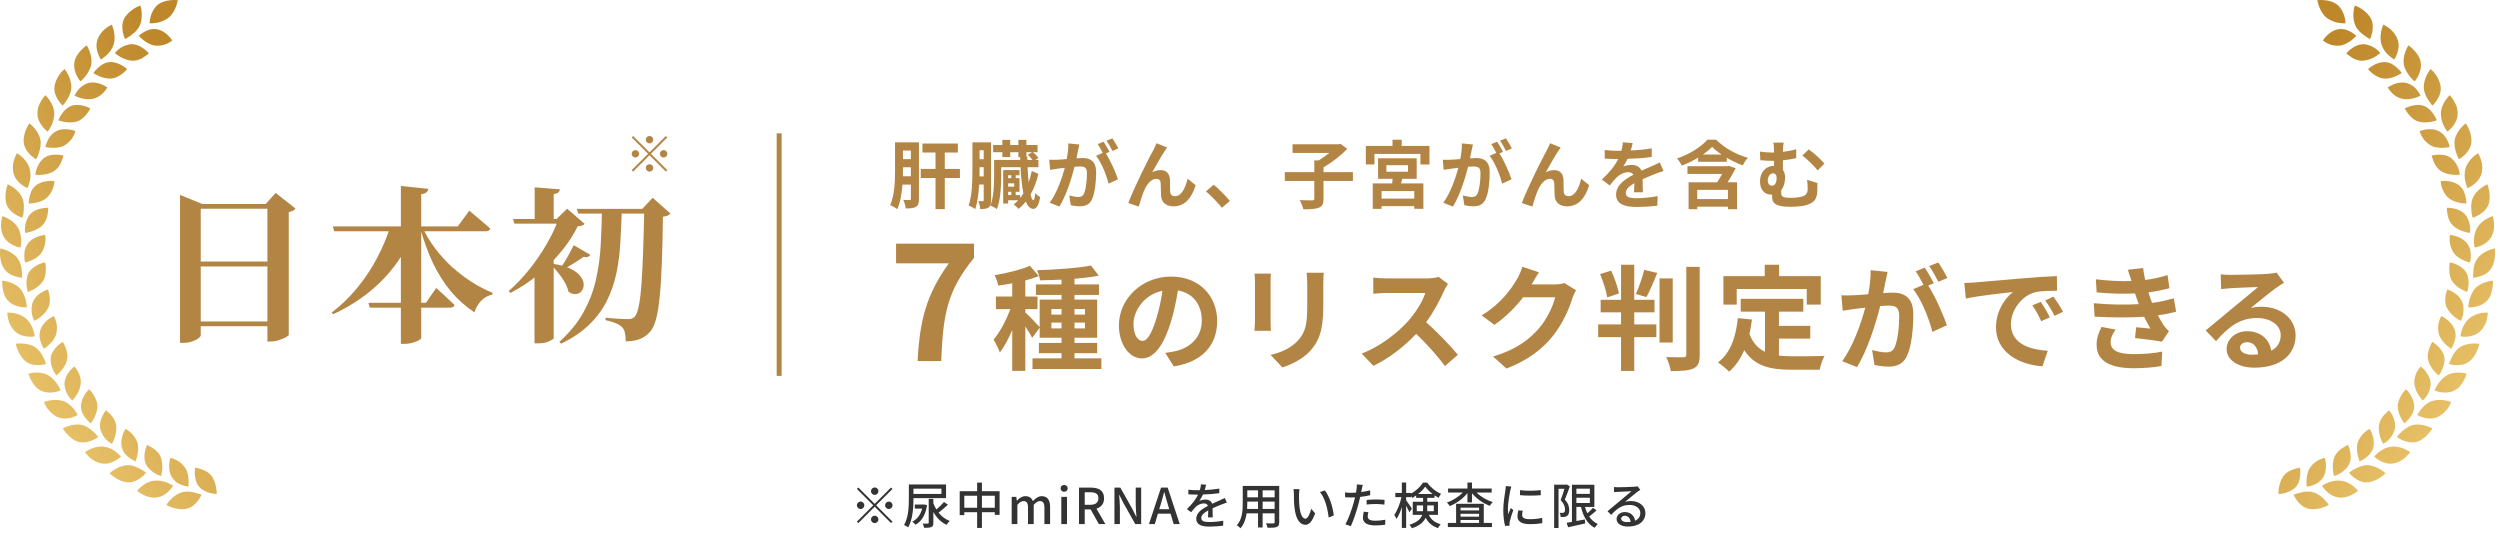 <svg width="505" height="109" viewBox="0 0 505 109" fill="none" xmlns="http://www.w3.org/2000/svg">
<path d="M182.389 35.609H183.994V33.794H182.404V34.199C182.404 34.649 182.404 35.114 182.389 35.609ZM183.994 30.404H182.404V32.144H183.994V30.404ZM185.629 28.754V40.154C185.629 40.979 185.509 41.459 185.044 41.774C184.564 42.059 183.919 42.104 182.959 42.104C182.899 41.639 182.704 40.844 182.464 40.379C183.019 40.409 183.559 40.409 183.754 40.409C183.934 40.409 183.994 40.334 183.994 40.139V37.289H182.299C182.164 39.044 181.864 40.889 181.249 42.254C180.934 41.999 180.199 41.579 179.809 41.444C180.739 39.404 180.799 36.389 180.799 34.199V28.754H185.629ZM193.909 34.124V35.954H190.849V42.239H188.974V35.954H185.989V34.124H188.974V30.809H186.334V28.994H193.489V30.809H190.849V34.124H193.909ZM197.854 35.639H198.709V33.779H197.869V34.199C197.869 34.649 197.869 35.129 197.854 35.639ZM198.709 30.359H197.869V32.159H198.709V30.359ZM200.194 28.754V40.439C200.194 41.144 200.089 41.624 199.699 41.909C199.294 42.179 198.799 42.224 198.004 42.224C197.974 41.789 197.809 41.039 197.614 40.619C198.004 40.634 198.379 40.634 198.514 40.634C198.649 40.634 198.709 40.589 198.709 40.409V37.274H197.794C197.689 39.029 197.464 40.859 196.999 42.239C196.714 42.014 196.054 41.654 195.679 41.534C196.384 39.449 196.429 36.404 196.429 34.199V28.754H200.194ZM203.644 38.744V39.404H204.274V38.744H203.644ZM204.274 35.399H203.644V35.984H204.274V35.399ZM204.874 37.034H203.644V37.709H204.874V37.034ZM207.514 31.634L207.529 32.309H208.564C208.309 31.964 207.934 31.574 207.619 31.274L208.474 30.749H207.334V31.634H207.514ZM208.414 34.544L209.749 35.114C209.404 36.674 208.849 38.099 208.174 39.284C208.339 40.019 208.534 40.439 208.744 40.439C208.924 40.439 209.044 39.914 209.104 38.969C209.344 39.284 209.854 39.674 210.109 39.824C209.794 41.714 209.239 42.194 208.729 42.194C208.084 42.179 207.589 41.654 207.199 40.724C206.764 41.294 206.269 41.789 205.759 42.194C205.534 41.939 205.084 41.519 204.769 41.294C205.084 41.054 205.384 40.769 205.684 40.454H203.644V41.114H202.639V34.349H205.939V35.399H205.174V35.984H205.939V38.744H205.174V39.404H206.059V40.004C206.299 39.719 206.509 39.404 206.719 39.059C206.434 37.649 206.254 35.834 206.149 33.779H202.249V35.489C202.249 37.409 202.129 40.304 201.379 42.239C201.094 42.014 200.434 41.669 200.059 41.549C200.749 39.749 200.809 37.214 200.809 35.489V32.309H206.089L206.074 31.724H205.714V30.749H204.064V31.724H202.474V30.749H200.614V29.294H202.474V28.259H204.064V29.294H205.714V28.259H207.334V29.294H209.584V30.749H208.654C209.089 31.094 209.524 31.544 209.749 31.904L209.119 32.309H209.764V33.779H207.574C207.619 34.889 207.694 35.909 207.784 36.824C208.039 36.119 208.249 35.354 208.414 34.544ZM218.029 29.189C217.939 29.579 217.834 30.059 217.759 30.434C217.669 30.884 217.549 31.439 217.444 31.979C217.954 31.949 218.389 31.919 218.704 31.919C220.294 31.919 221.419 32.624 221.419 34.784C221.419 36.554 221.209 38.984 220.564 40.289C220.069 41.339 219.244 41.669 218.104 41.669C217.534 41.669 216.814 41.564 216.304 41.459L215.989 39.479C216.559 39.644 217.429 39.794 217.819 39.794C218.329 39.794 218.704 39.644 218.944 39.149C219.349 38.294 219.559 36.479 219.559 34.994C219.559 33.794 219.034 33.629 218.104 33.629C217.864 33.629 217.489 33.659 217.054 33.689C216.484 35.969 215.374 39.524 213.994 41.729L212.044 40.949C213.499 38.984 214.534 35.954 215.089 33.899C214.549 33.959 214.069 34.019 213.799 34.049C213.364 34.124 212.584 34.229 212.119 34.304L211.939 32.264C212.494 32.309 212.989 32.279 213.544 32.264C214.009 32.249 214.714 32.204 215.479 32.129C215.689 31.004 215.824 29.909 215.794 28.964L218.029 29.189ZM224.704 27.944C225.094 28.514 225.649 29.459 225.904 29.984L224.719 30.494C224.404 29.879 223.924 28.994 223.504 28.424L224.704 27.944ZM222.919 28.619C223.294 29.174 223.834 30.119 224.119 30.674L223.384 30.989C224.284 32.384 225.409 34.889 225.829 36.224L223.924 37.094C223.534 35.429 222.469 32.789 221.404 31.469L222.754 30.884C222.454 30.314 222.079 29.594 221.734 29.114L222.919 28.619ZM235.759 29.789C235.609 29.999 235.444 30.254 235.279 30.494C234.544 31.574 233.494 33.494 232.744 34.814C233.299 34.499 233.899 34.364 234.469 34.364C235.594 34.364 236.269 35.069 236.329 36.314C236.359 36.989 236.314 38.189 236.389 38.819C236.449 39.404 236.869 39.629 237.364 39.629C238.669 39.629 239.464 37.949 239.899 36.089L241.519 37.409C240.739 39.974 239.344 41.684 237.049 41.684C235.384 41.684 234.604 40.694 234.544 39.599C234.484 38.804 234.499 37.574 234.454 36.959C234.409 36.434 234.109 36.119 233.569 36.119C232.549 36.119 231.709 37.169 231.169 38.384C230.779 39.254 230.254 40.934 230.029 41.729L227.914 41.009C229.024 38.009 232.099 31.889 232.894 30.464C233.089 30.059 233.374 29.564 233.629 28.934L235.759 29.789ZM246.829 41.969C245.914 40.844 244.639 39.554 243.604 38.654L245.164 37.304C246.229 38.174 247.684 39.659 248.434 40.589L246.829 41.969ZM273.289 34.769V36.554H267.349V40.154C267.349 41.189 267.124 41.669 266.404 41.954C265.699 42.239 264.649 42.284 263.284 42.269C263.164 41.744 262.819 40.919 262.534 40.424C263.569 40.469 264.724 40.469 265.069 40.469C265.384 40.469 265.489 40.394 265.489 40.124V36.554H259.534V34.769H265.489V32.399H266.374C267.109 31.964 267.874 31.424 268.519 30.899H261.094V29.144H270.379L270.784 29.054L272.149 30.074C270.874 31.394 269.044 32.834 267.349 33.809V34.769H273.289ZM285.679 40.124V38.594H279.079V40.124H285.679ZM280.054 33.374V34.694H284.419V33.374H280.054ZM283.264 36.119L283.009 37.049H287.524V42.179H285.679V41.639H279.079V42.194H277.294V37.049H281.224C281.254 36.749 281.284 36.419 281.299 36.119H278.374V31.964H286.174V36.119H283.264ZM283.144 29.474H288.754V33.224H286.924V31.094H277.639V33.224H275.899V29.474H281.284V28.229H283.144V29.474ZM297.529 29.189C297.439 29.579 297.334 30.059 297.259 30.434C297.169 30.884 297.049 31.439 296.944 31.979C297.454 31.949 297.889 31.919 298.204 31.919C299.794 31.919 300.919 32.624 300.919 34.784C300.919 36.554 300.709 38.984 300.064 40.289C299.569 41.339 298.744 41.669 297.604 41.669C297.034 41.669 296.314 41.564 295.804 41.459L295.489 39.479C296.059 39.644 296.929 39.794 297.319 39.794C297.829 39.794 298.204 39.644 298.444 39.149C298.849 38.294 299.059 36.479 299.059 34.994C299.059 33.794 298.534 33.629 297.604 33.629C297.364 33.629 296.989 33.659 296.554 33.689C295.984 35.969 294.874 39.524 293.494 41.729L291.544 40.949C292.999 38.984 294.034 35.954 294.589 33.899C294.049 33.959 293.569 34.019 293.299 34.049C292.864 34.124 292.084 34.229 291.619 34.304L291.439 32.264C291.994 32.309 292.489 32.279 293.044 32.264C293.509 32.249 294.214 32.204 294.979 32.129C295.189 31.004 295.324 29.909 295.294 28.964L297.529 29.189ZM304.204 27.944C304.594 28.514 305.149 29.459 305.404 29.984L304.219 30.494C303.904 29.879 303.424 28.994 303.004 28.424L304.204 27.944ZM302.419 28.619C302.794 29.174 303.334 30.119 303.619 30.674L302.884 30.989C303.784 32.384 304.909 34.889 305.329 36.224L303.424 37.094C303.034 35.429 301.969 32.789 300.904 31.469L302.254 30.884C301.954 30.314 301.579 29.594 301.234 29.114L302.419 28.619ZM315.259 29.789C315.109 29.999 314.944 30.254 314.779 30.494C314.044 31.574 312.994 33.494 312.244 34.814C312.799 34.499 313.399 34.364 313.969 34.364C315.094 34.364 315.769 35.069 315.829 36.314C315.859 36.989 315.814 38.189 315.889 38.819C315.949 39.404 316.369 39.629 316.864 39.629C318.169 39.629 318.964 37.949 319.399 36.089L321.019 37.409C320.239 39.974 318.844 41.684 316.549 41.684C314.884 41.684 314.104 40.694 314.044 39.599C313.984 38.804 313.999 37.574 313.954 36.959C313.909 36.434 313.609 36.119 313.069 36.119C312.049 36.119 311.209 37.169 310.669 38.384C310.279 39.254 309.754 40.934 309.529 41.729L307.414 41.009C308.524 38.009 311.599 31.889 312.394 30.464C312.589 30.059 312.874 29.564 313.129 28.934L315.259 29.789ZM329.794 28.904C329.719 29.279 329.614 29.774 329.419 30.404C330.844 30.329 332.344 30.194 333.664 29.969L333.649 31.709C332.224 31.919 330.379 32.039 328.759 32.084C328.504 32.639 328.204 33.179 327.904 33.614C328.294 33.434 329.104 33.314 329.599 33.314C330.514 33.314 331.264 33.704 331.594 34.469C332.374 34.109 333.004 33.854 333.619 33.584C334.204 33.329 334.729 33.089 335.284 32.804L336.034 34.544C335.554 34.679 334.759 34.979 334.249 35.174C333.574 35.444 332.719 35.774 331.804 36.194C331.819 37.034 331.849 38.144 331.864 38.834H330.064C330.109 38.384 330.124 37.664 330.139 37.004C329.014 37.649 328.414 38.234 328.414 38.984C328.414 39.809 329.119 40.034 330.589 40.034C331.864 40.034 333.529 39.869 334.849 39.614L334.789 41.549C333.799 41.684 331.954 41.804 330.544 41.804C328.189 41.804 326.449 41.234 326.449 39.299C326.449 37.379 328.249 36.179 329.959 35.294C329.734 34.919 329.329 34.784 328.909 34.784C328.069 34.784 327.139 35.264 326.569 35.819C326.119 36.269 325.684 36.809 325.174 37.469L323.569 36.269C325.144 34.814 326.209 33.479 326.884 32.129C326.809 32.129 326.749 32.129 326.689 32.129C326.074 32.129 324.979 32.099 324.154 32.039V30.284C324.919 30.404 326.029 30.464 326.794 30.464C327.019 30.464 327.274 30.464 327.514 30.464C327.679 29.864 327.784 29.279 327.814 28.739L329.794 28.904ZM349.039 40.214V38.354H342.844V40.214H349.039ZM349.219 33.494L350.614 33.989C350.119 34.934 349.549 35.924 348.979 36.824H350.884V42.254H349.039V41.744H342.844V42.254H341.089V36.824H346.864C347.209 36.299 347.554 35.684 347.884 35.129H340.864V33.569H348.904L349.219 33.494ZM343.999 31.214H347.764C347.014 30.719 346.354 30.194 345.844 29.669C345.364 30.179 344.719 30.704 343.999 31.214ZM344.899 28.214H346.654C348.334 29.924 350.749 31.214 353.074 31.874C352.684 32.294 352.294 32.894 352.024 33.404C351.004 33.029 349.864 32.489 348.814 31.874V32.684H343.024V31.844C342.004 32.459 340.864 33.029 339.739 33.449C339.529 33.044 339.109 32.384 338.764 32.009C341.239 31.199 343.684 29.624 344.899 28.214ZM360.304 28.799C360.214 29.234 360.154 29.789 360.154 30.674C361.024 30.569 361.939 30.404 362.839 30.149V31.949C361.954 32.159 361.009 32.294 360.154 32.369V34.334C360.439 34.724 360.589 35.249 360.589 35.849C360.589 36.794 360.349 37.724 359.809 38.384C359.809 38.594 359.809 38.804 359.809 38.984C359.809 39.629 359.974 39.959 361.744 39.959C362.494 39.959 363.469 39.869 364.039 39.689C364.819 39.464 365.149 38.954 365.149 38.189C365.149 37.589 365.134 37.034 365.029 36.329L367.114 36.959C367.114 37.739 367.129 38.099 367.084 38.714C367.009 40.079 366.604 40.919 364.864 41.444C364.189 41.669 362.629 41.774 361.609 41.774C358.114 41.774 357.964 40.664 357.964 39.614C357.964 39.509 357.964 39.404 357.964 39.299C357.889 39.314 357.814 39.314 357.724 39.314C356.629 39.314 355.519 38.534 355.519 36.614C355.519 34.844 356.659 33.509 358.294 33.509H358.354C358.354 33.179 358.354 32.834 358.354 32.489C358.249 32.489 358.144 32.489 358.039 32.489C357.394 32.489 356.584 32.459 355.594 32.369L355.489 30.614C356.314 30.734 357.199 30.809 357.904 30.809C358.054 30.809 358.204 30.809 358.354 30.809C358.354 30.764 358.354 30.719 358.354 30.689C358.354 29.744 358.324 29.234 358.204 28.799H360.304ZM365.344 30.179C366.274 30.764 367.849 32.234 368.524 33.044L367.174 34.424C366.364 33.434 364.939 32.054 364.084 31.424L365.344 30.179ZM357.919 37.514C358.609 37.514 358.879 36.779 358.879 35.939C358.879 35.354 358.594 35.009 358.174 35.009C357.574 35.009 357.094 35.594 357.094 36.479C357.094 37.139 357.484 37.514 357.919 37.514ZM185.356 72.934C185.772 64.71 187.148 59.462 191.66 53.19H181.004V49.222H196.748V52.102C191.244 58.822 190.508 63.654 190.124 72.934H185.356ZM212.381 66.333H214.428V65.16H212.381V66.333ZM212.381 62.423V63.55H214.428V62.423H212.381ZM219.166 62.423H217.05V63.55H219.166V62.423ZM219.166 66.333V65.16H217.05V66.333H219.166ZM217.05 72.382H222.478V74.544H208.563V72.382H214.428V71.347H209.851V69.277H214.428V68.219H210.012V66.195L208.494 68.265C208.218 67.667 207.666 66.77 207.114 65.942V74.912H204.469V66.655C203.733 68.426 202.859 70.059 201.962 71.209C201.709 70.427 201.134 69.3 200.697 68.61C201.985 67.115 203.25 64.677 204.101 62.446H201.18V59.893H204.469V57.225C203.503 57.409 202.56 57.57 201.663 57.685C201.525 57.064 201.203 56.144 200.904 55.592C203.434 55.155 206.263 54.488 208.034 53.683L209.851 55.776C209.023 56.098 208.103 56.397 207.114 56.65V59.893H209.575V62.446H207.114V63.113C207.712 63.619 209.506 65.482 210.012 66.08V60.514H214.428V59.571H209.253V57.455H214.428V56.489C212.933 56.558 211.461 56.604 210.081 56.627C210.035 56.029 209.736 55.132 209.483 54.58C213.255 54.465 217.694 54.166 220.385 53.637L221.949 55.684C220.523 55.96 218.821 56.167 217.05 56.305V57.455H221.995V59.571H217.05V60.514H221.627V68.219H217.05V69.277H221.627V71.347H217.05V72.382ZM245.869 64.838C245.869 69.691 242.902 73.118 237.106 74.015L235.381 71.278C236.255 71.186 236.899 71.048 237.52 70.91C240.464 70.22 242.764 68.104 242.764 64.746C242.764 61.572 241.039 59.203 237.934 58.674C237.612 60.629 237.221 62.745 236.554 64.907C235.174 69.553 233.196 72.405 230.689 72.405C228.136 72.405 226.02 69.599 226.02 65.712C226.02 60.399 230.62 55.868 236.577 55.868C242.281 55.868 245.869 59.824 245.869 64.838ZM228.964 65.413C228.964 67.736 229.884 68.863 230.781 68.863C231.747 68.863 232.644 67.414 233.587 64.309C234.116 62.607 234.553 60.652 234.806 58.743C231.011 59.525 228.964 62.883 228.964 65.413ZM267.397 55.086C267.351 55.73 267.305 56.466 267.305 57.386V61.94C267.305 66.885 266.339 69.024 264.637 70.91C263.119 72.566 260.727 73.693 259.048 74.222L256.656 71.692C258.933 71.163 260.796 70.289 262.176 68.794C263.763 67.069 264.062 65.344 264.062 61.756V57.386C264.062 56.466 264.016 55.73 263.924 55.086H267.397ZM256.725 55.27C256.679 55.799 256.656 56.305 256.656 57.041V64.815C256.656 65.39 256.679 66.287 256.725 66.816H253.39C253.413 66.379 253.505 65.482 253.505 64.792V57.041C253.505 56.604 253.482 55.799 253.413 55.27H256.725ZM292.49 57.34C292.306 57.593 291.892 58.306 291.685 58.766C290.903 60.56 289.615 63.021 288.074 65.091C290.351 67.069 293.134 70.013 294.491 71.669L291.869 73.946C290.374 71.876 288.235 69.53 286.073 67.437C283.635 70.013 280.576 72.405 277.425 73.9L275.056 71.416C278.759 70.036 282.324 67.23 284.486 64.815C286.004 63.09 287.407 60.813 287.913 59.18H280.116C279.15 59.18 277.885 59.318 277.402 59.341V56.075C278.023 56.167 279.426 56.236 280.116 56.236H288.235C289.224 56.236 290.144 56.098 290.604 55.937L292.49 57.34ZM310.867 54.994C310.338 55.799 309.74 56.834 309.464 57.34C309.441 57.386 309.418 57.409 309.395 57.455H314.018C314.731 57.455 315.49 57.34 316.019 57.179L318.365 58.628C318.112 59.065 317.79 59.709 317.606 60.284C316.985 62.331 315.674 65.39 313.604 67.966C311.419 70.634 308.636 72.75 304.312 74.452L301.598 72.014C306.313 70.611 308.866 68.61 310.867 66.333C312.431 64.539 313.765 61.779 314.133 60.054H307.67C306.129 62.055 304.128 64.079 301.874 65.62L299.298 63.711C303.323 61.25 305.324 58.283 306.474 56.305C306.819 55.73 307.302 54.672 307.509 53.89L310.867 54.994ZM327.036 59.272L324.667 60.077C324.483 58.789 323.816 56.834 323.218 55.362L325.449 54.672C326.139 56.121 326.783 58.03 327.036 59.272ZM330.118 63.09V65.528H334.58V68.104H330.118V74.935H327.45V68.104H322.827V65.528H327.45V63.09H323.333V60.56H327.45V53.476H330.118V60.56H334.212V63.09H330.118ZM332.579 60.008L330.44 59.387C331.061 58.053 331.774 56.006 332.119 54.511L334.764 55.132C334.074 56.88 333.269 58.766 332.579 60.008ZM337.892 56.236V69.185H335.224V56.236H337.892ZM340.629 53.913H343.343V71.623C343.343 73.233 343.021 73.992 342.078 74.429C341.135 74.866 339.594 74.958 337.501 74.958C337.386 74.153 336.972 72.888 336.558 72.129C338.053 72.175 339.525 72.175 340.008 72.175C340.445 72.175 340.629 72.037 340.629 71.623V53.913ZM350.818 58.375V61.526H348.127V55.776H356.476V53.476H359.374V55.776H367.792V61.526H364.963V58.375H350.818ZM359.351 68.403V71.83C360.179 71.922 361.053 71.968 361.973 71.968C363.215 71.968 367.01 71.968 368.551 71.899C368.16 72.566 367.723 73.877 367.585 74.682H361.835C357.603 74.682 354.452 73.992 352.336 70.726C351.6 72.474 350.588 73.946 349.277 75.073C348.817 74.59 347.667 73.624 347.023 73.21C349.507 71.37 350.634 68.196 351.048 64.263L353.9 64.539C353.762 65.574 353.601 66.54 353.394 67.46C354.084 69.3 355.165 70.404 356.522 71.071V62.952H351.623V60.353H364.273V62.952H359.351V65.827H365.676V68.403H359.351ZM381.293 54.925C381.155 55.523 380.994 56.259 380.879 56.834C380.741 57.524 380.557 58.375 380.396 59.203C381.178 59.157 381.845 59.111 382.328 59.111C384.766 59.111 386.491 60.192 386.491 63.504C386.491 66.218 386.169 69.944 385.18 71.945C384.421 73.555 383.156 74.061 381.408 74.061C380.534 74.061 379.43 73.9 378.648 73.739L378.165 70.703C379.039 70.956 380.373 71.186 380.971 71.186C381.753 71.186 382.328 70.956 382.696 70.197C383.317 68.886 383.639 66.103 383.639 63.826C383.639 61.986 382.834 61.733 381.408 61.733C381.04 61.733 380.465 61.779 379.798 61.825C378.924 65.321 377.222 70.772 375.106 74.153L372.116 72.957C374.347 69.944 375.934 65.298 376.785 62.147C375.957 62.239 375.221 62.331 374.807 62.377C374.14 62.492 372.944 62.653 372.231 62.768L371.955 59.64C372.806 59.709 373.565 59.663 374.416 59.64C375.129 59.617 376.21 59.548 377.383 59.433C377.705 57.708 377.912 56.029 377.866 54.58L381.293 54.925ZM391.528 53.016C392.126 53.89 392.977 55.339 393.368 56.144L391.551 56.926C391.068 55.983 390.332 54.626 389.688 53.752L391.528 53.016ZM388.791 54.051C389.366 54.902 390.194 56.351 390.631 57.202L389.504 57.685C390.884 59.824 392.609 63.665 393.253 65.712L390.332 67.046C389.734 64.493 388.101 60.445 386.468 58.421L388.538 57.524C388.078 56.65 387.503 55.546 386.974 54.81L388.791 54.051ZM396.795 57.156C397.715 57.133 398.612 57.087 399.049 57.041C400.981 56.88 404.776 56.535 408.985 56.19C411.354 55.983 413.861 55.845 415.494 55.776L415.517 58.72C414.275 58.743 412.297 58.743 411.078 59.042C408.295 59.778 406.202 62.745 406.202 65.482C406.202 69.277 409.744 70.634 413.654 70.841L412.573 73.992C407.743 73.67 403.189 71.094 403.189 66.103C403.189 62.791 405.052 60.169 406.616 58.996C404.454 59.226 399.762 59.732 397.094 60.307L396.795 57.156ZM412.228 60.974C412.803 61.802 413.631 63.205 414.068 64.102L412.32 64.884C411.745 63.619 411.262 62.722 410.526 61.687L412.228 60.974ZM414.804 59.916C415.379 60.721 416.253 62.078 416.736 62.975L415.011 63.803C414.39 62.561 413.861 61.71 413.125 60.698L414.804 59.916ZM422.946 61.25C426.373 61.572 429.478 61.595 432.031 61.434C431.916 61.158 431.824 60.882 431.732 60.629C431.548 60.1 431.41 59.663 431.272 59.272C429.11 59.387 426.419 59.341 423.521 59.065L423.36 56.42C426.097 56.742 428.443 56.834 430.559 56.765C430.329 56.029 430.099 55.293 429.823 54.488L432.905 54.143C433.02 54.971 433.158 55.776 433.319 56.558C434.906 56.351 436.378 56.029 437.85 55.569L438.218 58.214C436.953 58.559 435.504 58.858 433.986 59.065C434.101 59.433 434.216 59.801 434.331 60.146C434.446 60.468 434.584 60.813 434.722 61.181C436.608 60.951 437.988 60.56 439.115 60.261L439.575 62.975C438.517 63.251 437.275 63.504 435.895 63.688C436.286 64.424 436.677 65.137 437.091 65.735C437.39 66.172 437.712 66.517 438.126 66.908L436.723 69.024C435.435 68.771 432.951 68.472 431.272 68.288L431.502 66.103C432.468 66.195 433.71 66.31 434.4 66.379C433.917 65.574 433.48 64.769 433.112 63.987C430.283 64.171 426.58 64.171 423.107 63.964L422.946 61.25ZM427.362 66.586C426.81 67.345 426.35 68.15 426.35 69.139C426.35 70.841 427.96 71.531 430.996 71.531C433.181 71.531 435.136 71.347 436.769 71.025L436.608 73.946C434.998 74.222 432.905 74.383 431.019 74.383C426.419 74.383 423.567 73.026 423.521 69.737C423.475 68.265 423.981 67.138 424.51 66.034L427.362 66.586ZM452.489 70.22C452.489 71.071 453.432 71.646 454.812 71.646C455.295 71.646 455.732 71.623 456.146 71.577C456.008 70.082 455.157 69.116 453.915 69.116C453.041 69.116 452.489 69.645 452.489 70.22ZM448.579 55.408C449.223 55.5 450.028 55.523 450.672 55.523C451.891 55.523 456.813 55.431 458.124 55.316C459.067 55.224 459.596 55.155 459.872 55.063L461.367 57.11C460.838 57.455 460.286 57.777 459.757 58.168C458.515 59.042 456.1 61.066 454.651 62.216C455.41 62.032 456.1 61.963 456.836 61.963C460.746 61.963 463.713 64.401 463.713 67.759C463.713 71.393 460.953 74.268 455.387 74.268C452.19 74.268 449.775 72.796 449.775 70.496C449.775 68.633 451.454 66.908 453.892 66.908C456.744 66.908 458.469 68.656 458.791 70.841C460.056 70.174 460.7 69.116 460.7 67.713C460.7 65.643 458.63 64.24 455.916 64.24C452.397 64.24 450.097 66.103 447.636 68.909L445.543 66.747C447.176 65.436 449.959 63.09 451.316 61.963C452.604 60.905 454.996 58.973 456.123 57.984C454.95 58.007 451.776 58.145 450.557 58.214C449.936 58.26 449.2 58.329 448.671 58.398L448.579 55.408Z" fill="#B38545"/>
<path d="M38.305 52.834H55.951V53.82H38.305V52.834ZM38.305 64.938H55.951V65.89H38.305V64.938ZM54.013 41.206H53.673L55.679 38.962L59.691 42.124C59.578 42.282 59.408 42.43 59.181 42.566C58.955 42.679 58.671 42.77 58.331 42.838V67.658C58.309 67.748 58.105 67.907 57.719 68.134C57.334 68.36 56.858 68.553 56.291 68.712C55.747 68.893 55.215 68.984 54.693 68.984H54.013V41.206ZM36.367 41.206V39.37L40.855 41.206H56.427V42.158H40.549V67.692C40.549 67.873 40.391 68.088 40.073 68.338C39.756 68.587 39.325 68.802 38.781 68.984C38.26 69.165 37.693 69.256 37.081 69.256H36.367V41.206ZM67.239 45.728H92.467L94.813 42.532C94.813 42.532 94.949 42.656 95.221 42.906C95.516 43.132 95.879 43.438 96.309 43.824C96.763 44.186 97.227 44.583 97.703 45.014C98.202 45.422 98.644 45.807 99.029 46.17C98.961 46.532 98.644 46.714 98.077 46.714H67.511L67.239 45.728ZM74.413 61.164H86.041L88.115 58.172C88.115 58.172 88.24 58.285 88.489 58.512C88.739 58.716 89.056 58.999 89.441 59.362C89.849 59.724 90.257 60.11 90.665 60.518C91.096 60.903 91.481 61.266 91.821 61.606C91.731 61.968 91.413 62.15 90.869 62.15H74.685L74.413 61.164ZM80.975 37.568L86.517 38.146C86.495 38.418 86.381 38.644 86.177 38.826C85.996 39.007 85.633 39.143 85.089 39.234V68.27C85.089 68.406 84.919 68.564 84.579 68.746C84.262 68.927 83.854 69.086 83.355 69.222C82.857 69.38 82.324 69.46 81.757 69.46H80.975V37.568ZM78.833 45.728H83.763V46.272C82.426 49.966 80.363 53.287 77.575 56.234C74.81 59.158 71.387 61.572 67.307 63.476L67.001 63.136C68.905 61.685 70.628 60.019 72.169 58.138C73.733 56.234 75.071 54.216 76.181 52.086C77.315 49.955 78.199 47.836 78.833 45.728ZM85.259 45.728C85.962 47.292 86.835 48.765 87.877 50.148C88.92 51.53 90.076 52.8 91.345 53.956C92.615 55.089 93.941 56.098 95.323 56.982C96.729 57.866 98.134 58.591 99.539 59.158L99.403 59.532C98.587 59.69 97.862 60.087 97.227 60.722C96.615 61.334 96.151 62.127 95.833 63.102C94.065 61.923 92.479 60.506 91.073 58.852C89.691 57.174 88.478 55.259 87.435 53.106C86.415 50.93 85.554 48.538 84.851 45.932L85.259 45.728ZM116.505 42.192H131.567V43.144H116.811L116.505 42.192ZM103.619 44.232H114.805V45.184H103.925L103.619 44.232ZM108.005 37.84L113.105 38.248C113.083 38.474 112.981 38.678 112.799 38.86C112.618 39.018 112.301 39.143 111.847 39.234V44.776H108.005V37.84ZM111.609 53.276C113.151 53.502 114.375 53.842 115.281 54.296C116.188 54.749 116.845 55.259 117.253 55.826C117.684 56.37 117.899 56.902 117.899 57.424C117.922 57.945 117.797 58.387 117.525 58.75C117.253 59.112 116.879 59.328 116.403 59.396C115.927 59.464 115.406 59.316 114.839 58.954C114.703 58.319 114.443 57.662 114.057 56.982C113.672 56.302 113.23 55.667 112.731 55.078C112.255 54.466 111.779 53.944 111.303 53.514L111.609 53.276ZM112.799 44.232H112.425L114.567 42.158L118.103 45.218C117.967 45.376 117.797 45.49 117.593 45.558C117.412 45.626 117.117 45.671 116.709 45.694C115.871 47.416 114.771 49.105 113.411 50.76C112.074 52.414 110.533 53.967 108.787 55.418C107.042 56.868 105.138 58.126 103.075 59.192L102.769 58.784C104.197 57.537 105.569 56.098 106.883 54.466C108.198 52.834 109.365 51.134 110.385 49.366C111.428 47.598 112.233 45.886 112.799 44.232ZM111.847 51.406V68.372C111.825 68.462 111.53 68.644 110.963 68.916C110.397 69.21 109.637 69.358 108.685 69.358H107.971V54.602L111.847 51.406ZM130.139 42.192H129.731L131.839 39.948L135.443 43.144C135.194 43.461 134.684 43.676 133.913 43.79C133.868 47.507 133.789 50.714 133.675 53.412C133.585 56.086 133.437 58.342 133.233 60.178C133.052 62.014 132.803 63.487 132.485 64.598C132.168 65.708 131.771 66.524 131.295 67.046C130.683 67.726 129.981 68.213 129.187 68.508C128.417 68.802 127.487 68.95 126.399 68.95C126.399 68.292 126.343 67.726 126.229 67.25C126.139 66.774 125.969 66.411 125.719 66.162C125.425 65.822 124.971 65.527 124.359 65.278C123.77 65.028 123.09 64.824 122.319 64.666V64.19C122.841 64.235 123.396 64.28 123.985 64.326C124.575 64.371 125.13 64.405 125.651 64.428C126.195 64.45 126.603 64.462 126.875 64.462C127.193 64.462 127.442 64.428 127.623 64.36C127.805 64.292 127.986 64.178 128.167 64.02C128.507 63.68 128.791 62.977 129.017 61.912C129.244 60.824 129.425 59.373 129.561 57.56C129.697 55.724 129.811 53.525 129.901 50.964C129.992 48.402 130.071 45.478 130.139 42.192ZM115.893 49.536L119.259 51.474C119.169 51.632 119.01 51.768 118.783 51.882C118.557 51.972 118.262 51.972 117.899 51.882C117.242 52.335 116.551 52.788 115.825 53.242C115.1 53.695 114.42 54.069 113.785 54.364L113.343 53.99C113.706 53.468 114.114 52.811 114.567 52.018C115.021 51.224 115.463 50.397 115.893 49.536ZM121.605 42.192H125.617C125.549 44.504 125.447 46.748 125.311 48.924C125.198 51.077 124.937 53.14 124.529 55.112C124.121 57.084 123.487 58.942 122.625 60.688C121.764 62.433 120.585 64.042 119.089 65.516C117.593 66.989 115.678 68.292 113.343 69.426L113.003 69.052C115.066 67.17 116.675 65.198 117.831 63.136C118.987 61.05 119.826 58.886 120.347 56.642C120.869 54.375 121.197 52.04 121.333 49.638C121.469 47.212 121.56 44.73 121.605 42.192Z" fill="#B38545"/>
<path d="M464.595 99.532C465.345 99.32 466.308 99.169 467.27 99.444C468.232 99.719 469.032 100.369 469.57 100.932C470.064 101.437 470.356 101.901 470.4 101.973C470.371 101.993 470.242 102.085 470.044 102.194C469.807 102.307 469.457 102.444 469.057 102.569C468.245 102.819 467.17 103.006 466.183 102.732C465.196 102.482 464.458 101.731 463.995 101.107C463.533 100.469 463.308 99.932 463.308 99.932C463.308 99.932 463.845 99.707 464.595 99.532ZM470.407 101.982C470.406 101.981 470.403 101.979 470.4 101.973C470.404 101.97 470.407 101.969 470.407 101.969V101.982ZM470.256 97.495C470.969 97.183 471.944 96.983 472.918 97.108C474.853 97.318 476.307 99.117 476.329 99.145H476.318C476.318 99.145 475.83 99.557 475.08 99.944C474.343 100.357 473.293 100.632 472.256 100.47C470.208 100.147 469.072 98.146 469.057 98.12C469.071 98.111 469.554 97.778 470.256 97.495ZM464.595 94.458C464.595 94.458 464.695 95.033 464.658 95.808C464.608 96.57 464.433 97.583 463.808 98.308C463.183 99.032 462.284 99.395 461.546 99.595C460.809 99.782 460.234 99.795 460.234 99.795C460.234 99.795 460.197 97.433 461.384 96.008C461.971 95.283 462.783 94.971 463.433 94.759C464.074 94.525 464.581 94.472 464.595 94.471V94.458ZM469.607 92.496C469.607 92.496 470.319 94.696 469.307 96.37C469.057 96.782 468.719 97.133 468.37 97.42C468.007 97.695 467.607 97.845 467.257 97.983C466.552 98.243 465.981 98.306 465.97 98.308C465.97 98.308 465.62 95.995 466.62 94.471C467.132 93.721 467.832 93.159 468.469 92.884C469.094 92.584 469.607 92.496 469.607 92.496ZM478.193 93.971C480.192 93.984 481.879 95.609 481.879 95.609L481.867 95.62C481.867 95.62 481.429 96.058 480.717 96.521C480.005 96.97 479.017 97.445 478.005 97.445C476.968 97.42 476.08 96.908 475.468 96.433C474.856 95.958 474.506 95.495 474.506 95.495C474.523 95.481 474.956 95.101 475.63 94.758C476.318 94.395 477.193 93.946 478.193 93.971ZM474.305 89.859C474.305 89.859 474.556 90.384 474.718 91.147C474.881 91.909 474.956 92.909 474.531 93.759C474.118 94.621 473.356 95.233 472.694 95.633C472.044 96.045 471.468 96.146 471.468 96.146C471.467 96.14 471.306 95.579 471.244 94.833C471.194 94.083 471.206 93.071 471.593 92.222C471.981 91.359 472.655 90.809 473.255 90.459C473.555 90.284 473.805 90.109 473.993 90.022C474.174 89.925 474.298 89.875 474.305 89.872V89.859ZM483.053 90.234C484.977 89.949 486.828 91.316 486.852 91.334V91.347C486.845 91.357 486.483 91.865 485.865 92.434C485.252 93.008 484.278 93.522 483.266 93.647C481.207 93.871 479.596 92.227 479.591 92.222C479.591 92.222 479.966 91.772 480.578 91.297C481.191 90.822 482.041 90.334 483.053 90.234ZM478.67 86.628C478.739 86.738 479.901 88.628 479.379 90.459C479.129 91.434 478.417 92.096 477.792 92.546C477.17 92.994 476.647 93.207 476.643 93.209C476.643 93.209 475.706 91.059 476.281 89.322C476.593 88.473 477.143 87.773 477.68 87.311C478.161 86.898 478.6 86.664 478.67 86.628ZM482.614 82.875C482.677 82.954 483.012 83.381 483.316 84.011C483.678 84.723 483.928 85.623 483.766 86.572C483.591 87.522 483.004 88.322 482.479 88.872C482.216 89.16 481.929 89.323 481.729 89.46C481.529 89.585 481.404 89.659 481.404 89.659C481.395 89.645 481.1 89.149 480.854 88.447C480.729 88.085 480.617 87.673 480.567 87.235C480.504 86.785 480.479 86.31 480.567 85.848C480.717 84.911 481.229 84.185 481.716 83.686C482.195 83.219 482.582 82.901 482.614 82.875ZM487.365 85.873C489.277 85.373 491.314 86.535 491.314 86.535L491.327 86.561C491.321 86.569 490.997 87.103 490.439 87.723C489.864 88.335 489.064 89.047 488.052 89.284C486.014 89.707 484.199 88.289 484.178 88.272C484.178 88.272 484.503 87.785 485.078 87.26C485.665 86.76 486.402 86.123 487.365 85.873ZM478.67 86.628C478.669 86.625 478.668 86.624 478.667 86.623H478.68C478.68 86.623 478.677 86.625 478.67 86.628ZM486.034 78.631C486.143 78.737 487.714 80.282 487.665 82.199C487.653 83.199 487.09 83.999 486.616 84.599C486.133 85.18 485.687 85.528 485.678 85.535C485.662 85.514 484.23 83.687 484.354 81.836C484.379 81.374 484.516 80.949 484.691 80.574C484.853 80.2 485.041 79.837 485.241 79.55C485.598 79.019 485.978 78.68 486.034 78.631ZM491.164 81.049C492.126 80.712 493.076 80.737 493.838 80.861C494.582 80.985 495.116 81.208 495.125 81.212H495.138C495.132 81.231 494.918 81.834 494.451 82.511C493.938 83.173 493.176 83.948 492.214 84.311C491.252 84.673 490.277 84.561 489.539 84.349C488.79 84.124 488.289 83.823 488.289 83.823C488.289 83.823 488.365 83.698 488.502 83.498C488.627 83.298 488.802 82.998 489.039 82.698C489.514 82.086 490.215 81.399 491.164 81.049ZM482.617 82.874C482.617 82.874 482.615 82.874 482.614 82.875C482.608 82.868 482.605 82.862 482.604 82.861L482.617 82.874ZM489.009 74.03C489.212 74.188 490.847 75.509 490.976 77.325C491.038 78.287 490.702 79.237 490.277 79.874C489.839 80.511 489.414 80.9 489.414 80.9C489.414 80.9 489.002 80.487 488.589 79.85C488.164 79.2 487.765 78.362 487.703 77.412C487.615 76.463 487.94 75.625 488.289 75.013C488.616 74.441 488.964 74.076 489.009 74.03ZM494.326 75.775C496.05 74.826 498.287 75.476 498.287 75.476H498.275C498.271 75.491 498.107 76.097 497.712 76.825C497.312 77.562 496.713 78.45 495.75 78.9C493.888 79.818 491.805 78.875 491.777 78.862C491.777 78.862 491.977 78.312 492.402 77.662C492.827 77.013 493.489 76.263 494.326 75.775ZM486.034 78.631C486.03 78.627 486.028 78.625 486.028 78.625H486.04C486.04 78.626 486.037 78.628 486.034 78.631ZM491.327 69.039C491.337 69.045 491.832 69.333 492.388 69.864C492.938 70.389 493.575 71.176 493.75 72.126C493.9 73.076 493.613 74.013 493.3 74.713C492.978 75.407 492.631 75.855 492.625 75.862C492.591 75.835 490.786 74.396 490.452 72.576C490.277 71.651 490.551 70.801 490.801 70.151C491.037 69.494 491.334 69.058 491.338 69.052L491.327 69.039ZM489.014 74.025C489.014 74.026 489.012 74.027 489.009 74.03C488.997 74.021 488.991 74.015 488.99 74.014L489.014 74.025ZM499.462 69.39C500.229 69.34 500.788 69.438 500.799 69.439L500.812 69.414C500.812 69.414 500.799 69.577 500.737 69.827C500.662 70.077 500.549 70.427 500.387 70.814C500.062 71.589 499.512 72.513 498.675 73.101C497.85 73.701 496.825 73.788 496.05 73.751C495.263 73.713 494.713 73.538 494.713 73.538C494.717 73.526 494.867 72.981 495.213 72.289C495.526 71.577 496.038 70.739 496.863 70.177C497.687 69.615 498.675 69.44 499.462 69.39ZM493.126 63.841C493.154 63.853 495.242 64.766 495.85 66.628C496 67.09 496.051 67.578 496.026 68.027C495.976 68.477 495.851 68.89 495.726 69.252C495.467 69.967 495.147 70.438 495.138 70.451C495.114 70.436 493.148 69.229 492.651 67.465C492.438 66.59 492.464 65.665 492.676 64.99C492.863 64.317 493.125 63.844 493.126 63.841ZM502.536 63.141C502.536 63.141 502.524 63.779 502.324 64.591C502.149 65.416 501.624 66.378 500.849 67.053C499.287 68.379 497.047 67.959 497.013 67.952C497.013 67.949 497.064 67.363 497.313 66.627C497.55 65.89 497.988 65.002 498.775 64.353C500.224 63.028 502.536 63.141 502.536 63.141ZM494.338 58.467C494.351 58.471 494.896 58.647 495.563 59.029C496.213 59.417 496.95 60.029 497.337 60.916C497.725 61.803 497.675 62.791 497.537 63.553C497.475 63.94 497.337 64.241 497.249 64.466C497.15 64.691 497.087 64.816 497.087 64.816C497.086 64.815 496.562 64.577 495.951 64.115C495.651 63.89 495.325 63.603 495.037 63.278C494.725 62.941 494.45 62.554 494.25 62.129C493.863 61.267 493.888 60.367 494.013 59.667C494.076 59.317 494.163 59.029 494.238 58.816C494.288 58.604 494.338 58.48 494.338 58.48V58.467ZM503.574 56.693C503.575 56.722 503.608 57.349 503.486 58.154C503.348 58.979 503.111 60.017 502.361 60.767C500.906 62.258 498.611 62.093 498.587 62.091C498.587 62.078 498.589 61.495 498.775 60.754C498.862 60.367 499.025 59.954 499.2 59.529C499.375 59.105 499.612 58.692 499.937 58.317C501.205 56.905 503.39 56.708 503.574 56.693ZM494.9 52.983C495.075 53.017 497.218 53.463 498.212 55.08C498.675 55.917 498.712 56.905 498.637 57.667C498.562 58.429 498.375 58.98 498.375 58.98C498.375 58.98 496.163 58.254 495.239 56.617C494.764 55.805 494.775 54.917 494.75 54.205C494.75 53.517 494.89 53.016 494.9 52.983ZM503.936 50.184C503.942 50.202 503.987 50.349 503.998 50.594C504.011 50.844 504.023 51.219 503.998 51.631C503.936 52.468 503.736 53.531 503.136 54.355C502.836 54.768 502.474 55.093 502.086 55.33C501.674 55.568 501.262 55.73 500.887 55.843C500.137 56.068 499.562 56.093 499.562 56.093C499.562 56.093 499.562 55.943 499.562 55.705C499.562 55.468 499.599 55.13 499.612 54.743C499.662 53.968 499.862 53.006 500.462 52.193C501.062 51.394 501.937 50.881 502.661 50.581C503.323 50.307 503.849 50.2 503.936 50.184ZM494.888 47.457C494.888 47.457 497.188 47.62 498.363 49.182C498.662 49.569 498.85 50.006 498.988 50.443C499.088 50.881 499.112 51.319 499.1 51.706C499.1 52.47 498.954 53.015 498.95 53.03C498.922 53.025 496.669 52.547 495.625 51.044C495.138 50.282 494.863 49.407 494.838 48.694C494.789 47.999 494.887 47.464 494.888 47.457ZM494.9 52.983C494.892 52.981 494.888 52.98 494.888 52.98H494.901C494.901 52.98 494.9 52.981 494.9 52.983ZM503.936 50.184V50.182H503.949C503.948 50.182 503.944 50.182 503.936 50.184ZM503.536 43.658C503.539 43.669 503.724 44.265 503.798 45.095C503.898 45.92 503.735 47.007 503.223 47.895C502.169 49.656 499.92 50.013 499.887 50.019C499.883 50.005 499.737 49.434 499.737 48.669C499.724 47.894 499.875 46.907 500.374 46.045C501.304 44.334 503.501 43.669 503.536 43.658ZM494.275 41.971C494.391 41.968 494.917 41.964 495.588 42.096C496.351 42.246 497.275 42.571 497.912 43.283C498.562 43.995 498.824 44.945 498.937 45.707C498.999 46.082 499 46.42 498.975 46.657C498.962 46.895 498.937 47.045 498.937 47.045C498.92 47.043 498.352 46.991 497.638 46.757C496.926 46.52 496.013 46.133 495.375 45.433C494.738 44.745 494.476 43.883 494.376 43.183C494.339 42.833 494.276 42.533 494.276 42.309C494.266 42.125 494.272 42.007 494.275 41.971ZM502.45 37.227C502.471 37.281 502.693 37.85 502.824 38.634C502.961 39.459 502.999 40.546 502.612 41.483C501.731 43.369 499.508 43.974 499.475 43.983C499.47 43.968 499.287 43.41 499.225 42.646C499.175 41.871 499.1 40.896 499.512 39.972C500.277 38.214 502.279 37.302 502.45 37.227ZM494.275 41.971C494.261 41.971 494.253 41.971 494.251 41.971L494.276 41.958C494.276 41.958 494.275 41.963 494.275 41.971ZM493.014 36.596C493.063 36.588 495.304 36.248 496.787 37.484C497.15 37.797 497.475 38.184 497.662 38.584C497.85 38.984 497.974 39.409 498.062 39.784C498.223 40.527 498.212 41.099 498.212 41.108C498.212 41.108 495.888 41.146 494.513 39.909C493.851 39.284 493.439 38.472 493.239 37.797C493.055 37.179 493.019 36.676 493.014 36.596ZM500.599 30.961C500.599 30.961 500.912 31.511 501.174 32.311C501.462 33.098 501.537 34.186 501.237 35.173C500.612 37.147 498.462 37.997 498.462 37.997C498.462 37.997 498.188 37.46 498.013 36.71C497.838 35.948 497.75 34.96 498.05 33.998C498.572 32.111 500.573 30.963 500.599 30.948V30.961ZM502.45 37.227C502.448 37.224 502.449 37.222 502.449 37.222H502.461C502.461 37.222 502.457 37.224 502.45 37.227ZM492.501 31.236C493.264 31.211 494.264 31.311 495.038 31.86C495.826 32.41 496.301 33.273 496.576 33.985C496.713 34.348 496.801 34.673 496.826 34.91C496.863 35.148 496.875 35.298 496.875 35.298C496.865 35.299 496.294 35.371 495.551 35.31C494.814 35.247 493.838 35.06 493.051 34.535C492.276 34.01 491.826 33.236 491.577 32.573C491.322 31.971 491.206 31.487 491.191 31.419C491.282 31.396 491.81 31.27 492.501 31.236ZM498.077 24.92C498.109 24.963 498.193 25.077 498.299 25.25C498.437 25.475 498.6 25.8 498.762 26.188C499.074 26.975 499.362 28.012 499.187 29.023C498.999 30.048 498.35 30.848 497.787 31.373C497.225 31.898 496.712 32.173 496.712 32.173C496.704 32.159 496.409 31.662 496.175 30.936C495.938 30.198 495.663 29.249 495.85 28.262C496.037 27.274 496.6 26.437 497.113 25.837C497.58 25.302 498.005 24.974 498.077 24.92ZM491.191 31.419C491.183 31.421 491.178 31.423 491.177 31.423L491.189 31.411C491.189 31.412 491.19 31.415 491.191 31.419ZM488.765 26.487C488.785 26.479 490.897 25.604 492.626 26.487C493.064 26.712 493.426 27.012 493.739 27.35C494.026 27.699 494.238 28.074 494.401 28.424C494.726 29.124 494.851 29.687 494.851 29.687C494.851 29.687 492.602 30.261 490.99 29.374C490.202 28.912 489.59 28.236 489.265 27.624C488.922 27.024 488.783 26.519 488.778 26.5L488.765 26.487ZM494.85 19.227C494.85 19.227 495.287 19.689 495.712 20.413C495.925 20.776 496.15 21.201 496.287 21.676C496.412 22.151 496.475 22.663 496.438 23.188C496.275 25.275 494.375 26.587 494.375 26.587C494.369 26.579 494.01 26.131 493.663 25.438C493.301 24.75 493.038 23.776 493.063 22.801C493.137 20.843 494.821 19.254 494.85 19.227ZM498.087 24.912C498.087 24.912 498.083 24.915 498.077 24.92C498.067 24.907 498.062 24.899 498.062 24.899L498.087 24.912ZM487.027 21.401C487.752 21.201 488.752 21.05 489.652 21.401C490.539 21.75 491.189 22.488 491.614 23.125C491.826 23.438 491.988 23.738 492.088 23.95C492.175 24.172 492.212 24.309 492.213 24.313C492.202 24.317 491.668 24.526 490.926 24.638C490.164 24.763 489.177 24.812 488.302 24.475C487.415 24.15 486.852 23.476 486.414 22.926C485.977 22.376 485.765 21.888 485.765 21.888H485.79C485.808 21.878 486.303 21.597 487.027 21.401ZM490.977 13.952C490.982 13.956 491.105 14.056 491.288 14.228C491.476 14.402 491.739 14.665 491.976 15.015C492.463 15.702 492.963 16.665 493.026 17.689C493.101 18.714 492.651 19.638 492.213 20.288C491.788 20.938 491.351 21.326 491.351 21.326C491.351 21.326 490.952 20.888 490.539 20.238C490.102 19.601 489.652 18.726 489.602 17.714C489.564 16.702 489.914 15.764 490.251 15.077C490.599 14.394 490.973 13.946 490.977 13.941V13.952ZM483.491 17.039C484.19 16.752 485.116 16.527 486.066 16.752C486.99 16.989 487.802 17.577 488.252 18.201C488.727 18.801 488.965 19.326 488.965 19.326C488.965 19.326 486.902 20.413 485.153 19.926C484.228 19.713 483.529 19.164 483.054 18.651C482.817 18.389 482.641 18.151 482.516 17.964C482.403 17.794 482.341 17.686 482.33 17.667C482.413 17.608 482.861 17.298 483.491 17.039ZM482.33 17.667C482.322 17.673 482.318 17.676 482.317 17.677L482.328 17.664C482.328 17.664 482.329 17.665 482.33 17.667ZM486.498 9.159C486.568 9.207 487.058 9.549 487.602 10.116C488.177 10.729 488.852 11.566 488.99 12.628C489.3 14.691 487.782 16.42 487.765 16.439C487.765 16.439 487.302 16.077 486.815 15.478C486.565 15.178 486.315 14.815 486.103 14.402C485.878 14.003 485.678 13.565 485.59 13.078C485.239 11.19 486.424 9.277 486.498 9.159ZM478.348 13.959C478.461 13.854 480.086 12.372 481.966 12.553C482.941 12.64 483.715 13.241 484.278 13.753C484.832 14.271 485.144 14.739 485.153 14.752C485.153 14.752 483.228 16.089 481.404 15.852C480.941 15.789 480.529 15.639 480.179 15.44C479.817 15.24 479.467 15.04 479.204 14.815C478.696 14.41 478.391 14.016 478.348 13.959ZM478.348 13.959C478.345 13.962 478.343 13.964 478.342 13.965V13.952C478.342 13.952 478.344 13.954 478.348 13.959ZM477.368 8.929C478.33 8.929 479.204 9.366 479.841 9.791C480.454 10.254 480.804 10.716 480.804 10.716C480.804 10.716 480.379 11.103 479.716 11.49C479.054 11.865 478.192 12.228 477.243 12.266C476.305 12.291 475.505 11.916 474.93 11.516C474.655 11.316 474.393 11.153 474.231 11.016C474.061 10.882 473.973 10.796 473.968 10.791L473.955 10.778C473.955 10.778 474.33 10.329 474.943 9.866C475.255 9.629 475.617 9.391 476.03 9.216C476.43 9.053 476.88 8.941 477.368 8.929ZM481.453 4.98C481.453 4.98 482.029 5.254 482.703 5.767C483.366 6.279 484.053 7.129 484.366 8.116C484.666 9.116 484.49 10.078 484.228 10.816C483.957 11.542 483.638 12.026 483.628 12.04C483.624 12.038 483.5 11.963 483.316 11.816C483.116 11.665 482.841 11.478 482.553 11.216C481.966 10.691 481.341 9.941 481.054 8.966C480.767 8.004 480.841 7.029 481.016 6.267C481.177 5.51 481.437 4.987 481.441 4.98H481.453ZM472.343 5.904C472.818 5.829 473.294 5.867 473.744 5.954C474.168 6.079 474.556 6.267 474.893 6.454C475.555 6.829 475.98 7.23 475.98 7.23C475.954 7.26 474.44 9.005 472.644 9.216C471.757 9.291 470.869 9.116 470.256 8.804C469.631 8.516 469.219 8.179 469.219 8.179C469.224 8.17 470.435 6.204 472.343 5.904ZM486.498 9.159C486.493 9.155 486.49 9.153 486.49 9.153H486.502C486.502 9.153 486.501 9.155 486.498 9.159ZM475.654 1.134C475.742 1.158 476.334 1.33 476.98 1.768C477.692 2.23 478.529 2.93 478.979 3.855C479.416 4.792 479.329 5.842 479.179 6.592C479.017 7.354 478.754 7.879 478.754 7.879C478.754 7.879 478.217 7.642 477.605 7.167C476.968 6.717 476.217 6.092 475.792 5.167C475.367 4.255 475.342 3.217 475.405 2.455C475.464 1.715 475.638 1.181 475.654 1.134ZM468.094 0.043C468.094 0.043 468.682 -0.045 469.495 0.03C470.307 0.105 471.344 0.331 472.168 0.981C472.968 1.68 473.393 2.617 473.593 3.367C473.793 4.13 473.793 4.705 473.793 4.705C473.793 4.705 473.206 4.742 472.444 4.617C471.669 4.517 470.782 4.167 469.995 3.605C469.232 3.005 468.769 2.118 468.482 1.381C468.194 0.644 468.094 0.043 468.094 0.043ZM475.654 1.134C475.648 1.132 475.644 1.131 475.643 1.131H475.655C475.654 1.131 475.654 1.132 475.654 1.134Z" fill="url(#paint0_linear_270_531)"/>
<path d="M39.418 99.532C38.668 99.32 37.705 99.169 36.743 99.444C35.781 99.719 34.981 100.369 34.443 100.932C33.949 101.437 33.657 101.901 33.613 101.973C33.642 101.993 33.771 102.085 33.969 102.194C34.206 102.307 34.556 102.444 34.956 102.569C35.768 102.819 36.843 103.006 37.83 102.732C38.817 102.482 39.555 101.731 40.017 101.107C40.48 100.469 40.705 99.932 40.705 99.932C40.705 99.932 40.167 99.707 39.418 99.532ZM33.606 101.982C33.606 101.981 33.609 101.979 33.613 101.973C33.609 101.97 33.606 101.969 33.606 101.969V101.982ZM33.757 97.495C33.044 97.183 32.069 96.983 31.095 97.108C29.16 97.318 27.706 99.117 27.683 99.145H27.695C27.695 99.145 28.183 99.557 28.933 99.944C29.67 100.357 30.72 100.632 31.757 100.47C33.805 100.147 34.941 98.146 34.956 98.12C34.942 98.111 34.459 97.778 33.757 97.495ZM39.418 94.458C39.418 94.458 39.318 95.033 39.355 95.808C39.405 96.57 39.58 97.583 40.205 98.308C40.83 99.032 41.729 99.395 42.467 99.595C43.204 99.782 43.779 99.795 43.779 99.795C43.779 99.795 43.816 97.433 42.629 96.008C42.041 95.283 41.23 94.971 40.58 94.759C39.939 94.525 39.432 94.472 39.418 94.471V94.458ZM34.406 92.496C34.406 92.496 33.694 94.696 34.706 96.37C34.956 96.782 35.294 97.133 35.643 97.42C36.006 97.695 36.406 97.845 36.756 97.983C37.461 98.243 38.032 98.306 38.043 98.308C38.043 98.308 38.393 95.995 37.393 94.471C36.881 93.721 36.181 93.159 35.544 92.884C34.919 92.584 34.406 92.496 34.406 92.496ZM25.82 93.971C23.821 93.984 22.134 95.609 22.134 95.609L22.146 95.62C22.146 95.62 22.584 96.058 23.296 96.521C24.008 96.97 24.995 97.445 26.008 97.445C27.045 97.42 27.932 96.908 28.545 96.433C29.157 95.958 29.507 95.495 29.507 95.495C29.49 95.481 29.057 95.101 28.383 94.758C27.695 94.395 26.82 93.946 25.82 93.971ZM29.708 89.859C29.708 89.859 29.457 90.384 29.295 91.147C29.132 91.909 29.057 92.909 29.482 93.759C29.895 94.621 30.657 95.233 31.319 95.633C31.969 96.045 32.545 96.146 32.545 96.146C32.546 96.14 32.707 95.579 32.769 94.833C32.819 94.083 32.807 93.071 32.42 92.222C32.032 91.359 31.358 90.809 30.758 90.459C30.458 90.284 30.208 90.109 30.02 90.022C29.839 89.925 29.715 89.875 29.708 89.872V89.859ZM20.96 90.234C19.035 89.949 17.185 91.316 17.161 91.334V91.347C17.168 91.357 17.53 91.865 18.148 92.434C18.761 93.008 19.735 93.522 20.747 93.647C22.806 93.871 24.417 92.227 24.422 92.222C24.422 92.222 24.047 91.772 23.434 91.297C22.822 90.822 21.972 90.334 20.96 90.234ZM25.343 86.628C25.273 86.738 24.112 88.628 24.634 90.459C24.884 91.434 25.596 92.096 26.221 92.546C26.843 92.994 27.366 93.207 27.37 93.209C27.37 93.209 28.307 91.059 27.732 89.322C27.42 88.473 26.87 87.773 26.333 87.311C25.852 86.898 25.413 86.664 25.343 86.628ZM21.399 82.875C21.336 82.954 21.001 83.381 20.697 84.011C20.335 84.723 20.085 85.623 20.247 86.572C20.422 87.522 21.009 88.322 21.534 88.872C21.797 89.16 22.084 89.323 22.284 89.46C22.484 89.585 22.609 89.659 22.609 89.659C22.618 89.645 22.913 89.149 23.159 88.447C23.284 88.085 23.396 87.673 23.446 87.235C23.509 86.785 23.534 86.31 23.446 85.848C23.296 84.911 22.784 84.185 22.297 83.686C21.818 83.219 21.431 82.901 21.399 82.875ZM16.648 85.873C14.736 85.373 12.699 86.535 12.699 86.535L12.686 86.561C12.692 86.569 13.016 87.103 13.574 87.723C14.149 88.335 14.949 89.047 15.961 89.284C17.999 89.707 19.814 88.289 19.835 88.272C19.835 88.272 19.51 87.785 18.935 87.26C18.348 86.76 17.61 86.123 16.648 85.873ZM25.343 86.628C25.344 86.625 25.345 86.624 25.346 86.623H25.333C25.333 86.623 25.336 86.625 25.343 86.628ZM17.979 78.631C17.87 78.737 16.299 80.282 16.348 82.199C16.36 83.199 16.922 83.999 17.397 84.599C17.88 85.18 18.326 85.528 18.335 85.535C18.351 85.514 19.783 83.687 19.659 81.836C19.634 81.374 19.497 80.949 19.322 80.574C19.16 80.2 18.972 79.837 18.772 79.55C18.415 79.019 18.035 78.68 17.979 78.631ZM12.848 81.049C11.886 80.712 10.937 80.737 10.175 80.861C9.431 80.985 8.897 81.208 8.888 81.212H8.875C8.881 81.231 9.095 81.834 9.562 82.511C10.075 83.173 10.837 83.948 11.799 84.311C12.761 84.673 13.736 84.561 14.473 84.349C15.223 84.124 15.723 83.823 15.723 83.823C15.723 83.823 15.648 83.698 15.511 83.498C15.386 83.298 15.211 82.998 14.973 82.698C14.499 82.086 13.798 81.399 12.848 81.049ZM21.396 82.874C21.396 82.874 21.398 82.874 21.399 82.875C21.405 82.868 21.408 82.862 21.409 82.861L21.396 82.874ZM15.004 74.03C14.8 74.188 13.166 75.509 13.037 77.325C12.975 78.287 13.311 79.237 13.736 79.874C14.174 80.511 14.598 80.9 14.598 80.9C14.598 80.9 15.011 80.487 15.424 79.85C15.849 79.2 16.248 78.362 16.31 77.412C16.398 76.463 16.073 75.625 15.723 75.013C15.397 74.441 15.049 74.076 15.004 74.03ZM9.687 75.775C7.963 74.826 5.725 75.476 5.725 75.476H5.738C5.742 75.491 5.906 76.097 6.301 76.825C6.701 77.562 7.3 78.45 8.263 78.9C10.124 79.818 12.208 78.875 12.236 78.862C12.236 78.862 12.036 78.312 11.611 77.662C11.186 77.013 10.524 76.263 9.687 75.775ZM17.979 78.631C17.983 78.627 17.985 78.625 17.985 78.625H17.973C17.973 78.626 17.976 78.628 17.979 78.631ZM12.686 69.039C12.676 69.045 12.181 69.333 11.625 69.864C11.075 70.389 10.438 71.176 10.263 72.126C10.113 73.076 10.4 74.013 10.713 74.713C11.035 75.407 11.382 75.855 11.388 75.862C11.422 75.835 13.227 74.396 13.561 72.576C13.736 71.651 13.462 70.801 13.212 70.151C12.976 69.494 12.679 69.058 12.675 69.052L12.686 69.039ZM14.999 74.025C14.999 74.026 15.001 74.027 15.004 74.03C15.015 74.021 15.022 74.015 15.023 74.014L14.999 74.025ZM4.551 69.39C3.784 69.34 3.225 69.438 3.214 69.439L3.201 69.414C3.201 69.414 3.214 69.577 3.276 69.827C3.351 70.077 3.463 70.427 3.626 70.814C3.951 71.589 4.501 72.513 5.338 73.101C6.163 73.701 7.188 73.788 7.963 73.751C8.75 73.713 9.3 73.538 9.3 73.538C9.296 73.526 9.146 72.981 8.8 72.289C8.487 71.577 7.975 70.739 7.15 70.177C6.325 69.615 5.338 69.44 4.551 69.39ZM10.887 63.841C10.859 63.853 8.771 64.766 8.163 66.628C8.013 67.09 7.962 67.578 7.987 68.027C8.037 68.477 8.162 68.89 8.287 69.252C8.546 69.967 8.866 70.438 8.875 70.451C8.899 70.436 10.865 69.229 11.362 67.465C11.575 66.59 11.549 65.665 11.337 64.99C11.15 64.317 10.888 63.844 10.887 63.841ZM1.476 63.141C1.476 63.141 1.489 63.779 1.689 64.591C1.864 65.416 2.389 66.378 3.164 67.053C4.726 68.379 6.965 67.959 7 67.952C7 67.949 6.949 67.363 6.7 66.627C6.463 65.89 6.025 65.002 5.238 64.353C3.788 63.028 1.476 63.141 1.476 63.141ZM9.675 58.467C9.662 58.471 9.117 58.647 8.45 59.029C7.8 59.417 7.063 60.029 6.676 60.916C6.288 61.803 6.338 62.791 6.475 63.553C6.538 63.94 6.676 64.241 6.764 64.466C6.863 64.691 6.926 64.816 6.926 64.816C6.927 64.815 7.451 64.577 8.062 64.115C8.362 63.89 8.688 63.603 8.975 63.278C9.288 62.941 9.563 62.554 9.763 62.129C10.15 61.267 10.125 60.367 10 59.667C9.937 59.317 9.85 59.029 9.775 58.816C9.725 58.604 9.675 58.48 9.675 58.48V58.467ZM0.439 56.693C0.438 56.722 0.405 57.349 0.527 58.154C0.665 58.979 0.902 60.017 1.652 60.767C3.107 62.258 5.402 62.093 5.426 62.091C5.426 62.078 5.424 61.495 5.238 60.754C5.151 60.367 4.988 59.954 4.813 59.529C4.638 59.105 4.401 58.692 4.076 58.317C2.808 56.905 0.622 56.708 0.439 56.693ZM9.113 52.983C8.938 53.017 6.795 53.463 5.801 55.08C5.338 55.917 5.301 56.905 5.376 57.667C5.451 58.429 5.638 58.98 5.638 58.98C5.638 58.98 7.849 58.254 8.774 56.617C9.249 55.805 9.238 54.917 9.263 54.205C9.263 53.517 9.123 53.016 9.113 52.983ZM0.077 50.184C0.071 50.202 0.026 50.349 0.015 50.594C0.002 50.844 -0.01 51.219 0.015 51.631C0.077 52.468 0.277 53.531 0.877 54.355C1.177 54.768 1.539 55.093 1.927 55.33C2.339 55.568 2.751 55.73 3.126 55.843C3.876 56.068 4.451 56.093 4.451 56.093C4.451 56.093 4.451 55.943 4.451 55.705C4.451 55.468 4.414 55.13 4.401 54.743C4.351 53.968 4.151 53.006 3.551 52.193C2.951 51.394 2.076 50.881 1.351 50.581C0.69 50.307 0.164 50.2 0.077 50.184ZM9.125 47.457C9.125 47.457 6.825 47.62 5.65 49.182C5.35 49.569 5.163 50.006 5.025 50.443C4.925 50.881 4.9 51.319 4.913 51.706C4.913 52.47 5.059 53.015 5.063 53.03C5.091 53.025 7.344 52.547 8.388 51.044C8.875 50.282 9.15 49.407 9.175 48.694C9.224 47.999 9.126 47.464 9.125 47.457ZM9.113 52.983C9.121 52.981 9.125 52.98 9.125 52.98H9.112C9.112 52.98 9.113 52.981 9.113 52.983ZM0.077 50.184V50.182H0.064C0.065 50.182 0.069 50.182 0.077 50.184ZM0.477 43.658C0.474 43.669 0.289 44.265 0.215 45.095C0.115 45.92 0.278 47.007 0.79 47.895C1.844 49.656 4.093 50.013 4.126 50.019C4.129 50.005 4.276 49.434 4.276 48.669C4.289 47.894 4.138 46.907 3.639 46.045C2.709 44.334 0.512 43.669 0.477 43.658ZM9.738 41.971C9.622 41.968 9.096 41.964 8.425 42.096C7.662 42.246 6.738 42.571 6.1 43.283C5.451 43.995 5.189 44.945 5.076 45.707C5.014 46.082 5.013 46.42 5.038 46.657C5.05 46.895 5.076 47.045 5.076 47.045C5.093 47.043 5.661 46.991 6.375 46.757C7.087 46.52 8 46.133 8.638 45.433C9.275 44.745 9.537 43.883 9.637 43.183C9.674 42.833 9.737 42.533 9.737 42.309C9.747 42.125 9.741 42.007 9.738 41.971ZM1.563 37.227C1.542 37.281 1.32 37.85 1.189 38.634C1.052 39.459 1.014 40.546 1.401 41.483C2.282 43.369 4.505 43.974 4.538 43.983C4.543 43.968 4.726 43.41 4.788 42.646C4.838 41.871 4.913 40.896 4.501 39.972C3.736 38.214 1.734 37.302 1.563 37.227ZM9.738 41.971C9.752 41.971 9.76 41.971 9.762 41.971L9.737 41.958C9.737 41.958 9.738 41.963 9.738 41.971ZM10.999 36.596C10.95 36.588 8.709 36.248 7.225 37.484C6.863 37.797 6.538 38.184 6.35 38.584C6.163 38.984 6.039 39.409 5.951 39.784C5.79 40.527 5.8 41.099 5.801 41.108C5.801 41.108 8.125 41.146 9.5 39.909C10.162 39.284 10.574 38.472 10.774 37.797C10.957 37.179 10.994 36.676 10.999 36.596ZM3.414 30.961C3.414 30.961 3.101 31.511 2.839 32.311C2.551 33.098 2.476 34.186 2.776 35.173C3.401 37.147 5.551 37.997 5.551 37.997C5.551 37.997 5.825 37.46 6 36.71C6.175 35.948 6.263 34.96 5.963 33.998C5.441 32.111 3.44 30.963 3.414 30.948V30.961ZM1.563 37.227C1.564 37.224 1.564 37.222 1.564 37.222H1.552C1.552 37.222 1.556 37.224 1.563 37.227ZM11.512 31.236C10.749 31.211 9.749 31.311 8.974 31.86C8.187 32.41 7.712 33.273 7.437 33.985C7.3 34.348 7.212 34.673 7.187 34.91C7.15 35.148 7.138 35.298 7.138 35.298C7.148 35.299 7.719 35.371 8.462 35.31C9.199 35.247 10.175 35.06 10.962 34.535C11.736 34.01 12.187 33.236 12.436 32.573C12.691 31.971 12.807 31.487 12.822 31.419C12.73 31.396 12.203 31.27 11.512 31.236ZM5.936 24.92C5.904 24.963 5.82 25.077 5.714 25.25C5.576 25.475 5.413 25.8 5.251 26.188C4.939 26.975 4.651 28.012 4.826 29.023C5.013 30.048 5.663 30.848 6.225 31.373C6.788 31.898 7.301 32.173 7.301 32.173C7.309 32.159 7.604 31.662 7.838 30.936C8.075 30.198 8.35 29.249 8.163 28.262C7.976 27.274 7.413 26.437 6.9 25.837C6.433 25.302 6.008 24.974 5.936 24.92ZM12.822 31.419C12.83 31.421 12.835 31.423 12.836 31.423L12.824 31.411C12.824 31.412 12.823 31.415 12.822 31.419ZM15.248 26.487C15.228 26.479 13.116 25.604 11.387 26.487C10.949 26.712 10.587 27.012 10.274 27.35C9.987 27.699 9.775 28.074 9.612 28.424C9.287 29.124 9.162 29.687 9.162 29.687C9.162 29.687 11.411 30.261 13.023 29.374C13.811 28.912 14.423 28.236 14.748 27.624C15.091 27.024 15.23 26.519 15.235 26.5L15.248 26.487ZM9.163 19.227C9.163 19.227 8.725 19.689 8.301 20.413C8.088 20.776 7.863 21.201 7.725 21.676C7.601 22.151 7.538 22.663 7.575 23.188C7.738 25.275 9.638 26.587 9.638 26.587C9.644 26.579 10.003 26.131 10.35 25.438C10.712 24.75 10.975 23.776 10.95 22.801C10.876 20.843 9.192 19.254 9.163 19.227ZM5.926 24.912C5.926 24.912 5.93 24.915 5.936 24.92C5.946 24.907 5.951 24.899 5.951 24.899L5.926 24.912ZM16.986 21.401C16.261 21.201 15.261 21.05 14.361 21.401C13.474 21.75 12.824 22.488 12.399 23.125C12.187 23.438 12.025 23.738 11.925 23.95C11.838 24.172 11.801 24.309 11.8 24.313C11.811 24.317 12.345 24.526 13.087 24.638C13.849 24.763 14.836 24.812 15.711 24.475C16.598 24.15 17.161 23.476 17.599 22.926C18.036 22.376 18.248 21.888 18.248 21.888H18.223C18.205 21.878 17.71 21.597 16.986 21.401ZM13.036 13.952C13.031 13.956 12.908 14.056 12.725 14.228C12.537 14.402 12.274 14.665 12.037 15.015C11.55 15.702 11.05 16.665 10.987 17.689C10.912 18.714 11.362 19.638 11.8 20.288C12.225 20.938 12.662 21.326 12.662 21.326C12.662 21.326 13.061 20.888 13.473 20.238C13.911 19.601 14.361 18.726 14.411 17.714C14.448 16.702 14.099 15.764 13.762 15.077C13.414 14.394 13.04 13.946 13.036 13.941V13.952ZM20.522 17.039C19.823 16.752 18.897 16.527 17.947 16.752C17.023 16.989 16.21 17.577 15.761 18.201C15.286 18.801 15.048 19.326 15.048 19.326C15.048 19.326 17.111 20.413 18.86 19.926C19.785 19.713 20.484 19.164 20.959 18.651C21.196 18.389 21.372 18.151 21.497 17.964C21.61 17.794 21.672 17.686 21.683 17.667C21.6 17.608 21.152 17.298 20.522 17.039ZM21.683 17.667C21.691 17.673 21.695 17.676 21.696 17.677L21.684 17.664C21.684 17.664 21.684 17.665 21.683 17.667ZM17.515 9.159C17.445 9.207 16.955 9.549 16.411 10.116C15.836 10.729 15.161 11.566 15.023 12.628C14.713 14.691 16.231 16.42 16.248 16.439C16.248 16.439 16.711 16.077 17.198 15.478C17.448 15.178 17.698 14.815 17.91 14.402C18.135 14.003 18.335 13.565 18.423 13.078C18.774 11.19 17.589 9.277 17.515 9.159ZM25.665 13.959C25.552 13.854 23.927 12.372 22.047 12.553C21.072 12.64 20.298 13.241 19.735 13.753C19.181 14.271 18.869 14.739 18.86 14.752C18.86 14.752 20.785 16.089 22.609 15.852C23.072 15.789 23.484 15.639 23.834 15.44C24.196 15.24 24.546 15.04 24.808 14.815C25.317 14.41 25.622 14.016 25.665 13.959ZM25.665 13.959C25.668 13.962 25.67 13.964 25.671 13.965V13.952C25.671 13.952 25.669 13.954 25.665 13.959ZM26.645 8.929C25.683 8.929 24.809 9.366 24.172 9.791C23.559 10.254 23.209 10.716 23.209 10.716C23.209 10.716 23.634 11.103 24.297 11.49C24.959 11.865 25.821 12.228 26.77 12.266C27.708 12.291 28.508 11.916 29.083 11.516C29.358 11.316 29.62 11.153 29.782 11.016C29.952 10.882 30.04 10.796 30.045 10.791L30.058 10.778C30.058 10.778 29.683 10.329 29.07 9.866C28.758 9.629 28.396 9.391 27.983 9.216C27.583 9.053 27.133 8.941 26.645 8.929ZM22.559 4.98C22.559 4.98 21.984 5.254 21.309 5.767C20.647 6.279 19.96 7.129 19.647 8.116C19.347 9.116 19.523 10.078 19.785 10.816C20.056 11.542 20.375 12.026 20.385 12.04C20.389 12.038 20.513 11.963 20.697 11.816C20.897 11.665 21.172 11.478 21.46 11.216C22.047 10.691 22.671 9.941 22.959 8.966C23.246 8.004 23.172 7.029 22.997 6.267C22.836 5.51 22.576 4.987 22.572 4.98H22.559ZM31.67 5.904C31.195 5.829 30.719 5.867 30.269 5.954C29.845 6.079 29.457 6.267 29.12 6.454C28.458 6.829 28.033 7.23 28.033 7.23C28.059 7.26 29.573 9.005 31.369 9.216C32.256 9.291 33.144 9.116 33.757 8.804C34.381 8.516 34.794 8.179 34.794 8.179C34.788 8.17 33.578 6.204 31.67 5.904ZM17.515 9.159C17.52 9.155 17.523 9.153 17.523 9.153H17.511C17.511 9.153 17.512 9.155 17.515 9.159ZM28.359 1.134C28.271 1.158 27.678 1.33 27.033 1.768C26.321 2.23 25.484 2.93 25.034 3.855C24.597 4.792 24.684 5.842 24.834 6.592C24.996 7.354 25.259 7.879 25.259 7.879C25.259 7.879 25.796 7.642 26.408 7.167C27.045 6.717 27.796 6.092 28.221 5.167C28.645 4.255 28.671 3.217 28.608 2.455C28.549 1.715 28.375 1.181 28.359 1.134ZM35.919 0.043C35.919 0.043 35.331 -0.045 34.518 0.03C33.706 0.105 32.669 0.331 31.845 0.981C31.045 1.68 30.62 2.617 30.42 3.367C30.22 4.13 30.22 4.705 30.22 4.705C30.22 4.705 30.807 4.742 31.569 4.617C32.344 4.517 33.231 4.167 34.018 3.605C34.781 3.005 35.244 2.118 35.531 1.381C35.819 0.644 35.919 0.043 35.919 0.043ZM28.359 1.134C28.365 1.132 28.369 1.131 28.37 1.131H28.358C28.358 1.131 28.359 1.132 28.359 1.134Z" fill="url(#paint1_linear_270_531)"/>
<path d="M157.388 26.934L157.388 75.934" stroke="#B38545"/>
<path d="M176.69 99.967C176.28 99.967 175.94 99.627 175.94 99.217C175.94 98.807 176.28 98.467 176.69 98.467C177.1 98.467 177.44 98.807 177.44 99.217C177.44 99.627 177.1 99.967 176.69 99.967ZM176.69 101.777L179.99 98.477L180.28 98.767L176.98 102.067L180.28 105.367L179.99 105.657L176.69 102.357L173.38 105.667L173.09 105.377L176.4 102.067L173.1 98.767L173.39 98.477L176.69 101.777ZM174.59 102.067C174.59 102.477 174.25 102.817 173.84 102.817C173.43 102.817 173.09 102.477 173.09 102.067C173.09 101.657 173.43 101.317 173.84 101.317C174.25 101.317 174.59 101.657 174.59 102.067ZM178.79 102.067C178.79 101.657 179.13 101.317 179.54 101.317C179.95 101.317 180.29 101.657 180.29 102.067C180.29 102.477 179.95 102.817 179.54 102.817C179.13 102.817 178.79 102.477 178.79 102.067ZM176.69 104.167C177.1 104.167 177.44 104.507 177.44 104.917C177.44 105.327 177.1 105.667 176.69 105.667C176.28 105.667 175.94 105.327 175.94 104.917C175.94 104.507 176.28 104.167 176.69 104.167ZM190.17 98.707H184.52V99.777H190.17V98.707ZM184.52 100.617V100.757C184.52 102.427 184.39 104.907 183.45 106.527C183.27 106.377 182.85 106.147 182.62 106.057C183.51 104.527 183.59 102.317 183.59 100.757V97.867H191.1V100.617H184.52ZM186.75 101.907L187.27 102.047C186.94 104.127 186.1 105.357 184.93 105.997C184.81 105.827 184.48 105.487 184.29 105.377C185.24 104.887 185.93 104.047 186.27 102.737H184.79V101.917H186.59L186.75 101.907ZM190.69 101.397L191.48 101.947C190.9 102.507 190.2 103.097 189.59 103.557C190.19 104.297 190.94 104.897 191.84 105.227C191.64 105.417 191.35 105.777 191.22 106.017C190.08 105.507 189.19 104.587 188.54 103.417V105.617C188.54 106.087 188.44 106.327 188.13 106.457C187.82 106.607 187.36 106.617 186.68 106.617C186.64 106.377 186.51 105.997 186.39 105.767C186.84 105.777 187.29 105.777 187.42 105.767C187.56 105.767 187.6 105.737 187.6 105.607V100.767H188.54V101.657C188.7 102.097 188.9 102.527 189.15 102.917C189.7 102.457 190.3 101.857 190.69 101.397ZM198.35 102.557H200.95V100.137H198.35V102.557ZM194.79 102.557H197.38V100.137H194.79V102.557ZM198.35 99.227H201.92V104.007H200.95V103.467H198.35V106.647H197.38V103.467H194.79V104.057H193.86V99.227H197.38V97.487H198.35V99.227ZM204.36 105.867V100.367H205.3L205.39 101.137H205.42C205.89 100.637 206.44 100.227 207.12 100.227C207.94 100.227 208.4 100.607 208.64 101.237C209.18 100.657 209.74 100.227 210.43 100.227C211.58 100.227 212.12 101.007 212.12 102.407V105.867H210.97V102.547C210.97 101.597 210.67 101.217 210.05 101.217C209.67 101.217 209.27 101.467 208.81 101.967V105.867H207.66V102.547C207.66 101.597 207.37 101.217 206.74 101.217C206.37 101.217 205.96 101.467 205.51 101.967V105.867H204.36ZM214.384 105.867V100.367H215.534V105.867H214.384ZM214.954 99.337C214.534 99.337 214.244 99.067 214.244 98.647C214.244 98.237 214.534 97.967 214.954 97.967C215.374 97.967 215.674 98.237 215.674 98.647C215.674 99.067 215.374 99.337 214.954 99.337ZM217.955 105.867V98.497H220.365C221.885 98.497 223.025 99.047 223.025 100.637C223.025 101.777 222.415 102.457 221.485 102.747L223.285 105.867H221.975L220.305 102.897H219.115V105.867H217.955ZM219.115 101.967H220.225C221.295 101.967 221.875 101.527 221.875 100.637C221.875 99.747 221.295 99.437 220.225 99.437H219.115V101.967ZM225.117 105.867V98.497H226.307L228.747 102.827L229.517 104.387H229.567C229.507 103.627 229.417 102.737 229.417 101.937V98.497H230.517V105.867H229.327L226.887 101.527L226.117 99.987H226.067C226.127 100.747 226.217 101.597 226.217 102.397V105.867H225.117ZM234.471 101.867L234.171 102.857H236.181L235.891 101.867C235.641 101.067 235.421 100.247 235.201 99.417H235.151C234.941 100.257 234.711 101.067 234.471 101.867ZM232.091 105.867L234.531 98.497H235.871L238.311 105.867H237.081L236.461 103.767H233.901L233.271 105.867H232.091ZM243.632 97.907C243.572 98.187 243.492 98.557 243.362 98.987C244.342 98.947 245.392 98.857 246.302 98.697V99.627C245.322 99.767 244.092 99.857 243.012 99.887C242.792 100.357 242.522 100.827 242.242 101.207C242.572 101.017 243.132 100.907 243.522 100.907C244.152 100.907 244.672 101.197 244.862 101.757C245.482 101.467 245.992 101.257 246.462 101.037C246.802 100.887 247.092 100.757 247.412 100.597L247.822 101.517C247.532 101.607 247.102 101.767 246.802 101.887C246.292 102.087 245.642 102.347 244.942 102.667C244.952 103.237 244.962 104.037 244.972 104.517H244.022C244.042 104.167 244.052 103.597 244.062 103.107C243.202 103.577 242.662 104.037 242.662 104.627C242.662 105.307 243.312 105.447 244.322 105.447C245.132 105.447 246.222 105.347 247.102 105.187L247.072 106.197C246.352 106.287 245.192 106.377 244.292 106.377C242.802 106.377 241.642 106.027 241.642 104.787C241.642 103.557 242.842 102.777 244.002 102.187C243.872 101.837 243.552 101.687 243.182 101.687C242.572 101.687 241.942 102.007 241.522 102.407C241.232 102.687 240.942 103.057 240.612 103.477L239.752 102.837C240.922 101.737 241.602 100.767 242.012 99.917C241.912 99.917 241.812 99.917 241.722 99.917C241.302 99.917 240.612 99.897 240.052 99.857V98.917C240.582 98.997 241.292 99.027 241.772 99.027C241.962 99.027 242.162 99.027 242.362 99.017C242.492 98.607 242.572 98.187 242.592 97.827L243.632 97.907ZM255.052 102.807H257.472V101.327H255.052V102.807ZM251.912 102.807H254.122V101.327H251.952V101.727C251.952 102.067 251.942 102.437 251.912 102.807ZM254.122 99.047H251.952V100.457H254.122V99.047ZM257.472 100.457V99.047H255.052V100.457H257.472ZM258.402 98.157V105.487C258.402 106.027 258.272 106.307 257.912 106.447C257.542 106.597 256.962 106.617 256.042 106.607C256.002 106.357 255.852 105.947 255.732 105.707C256.372 105.737 257.032 105.727 257.222 105.727C257.402 105.727 257.472 105.667 257.472 105.477V103.687H255.052V106.547H254.122V103.687H251.822C251.662 104.787 251.302 105.907 250.572 106.717C250.432 106.537 250.052 106.217 249.842 106.107C250.932 104.897 251.032 103.127 251.032 101.717V98.157H258.402ZM262.502 98.817C262.452 99.107 262.402 99.627 262.402 99.897C262.392 100.527 262.402 101.367 262.472 102.147C262.622 103.717 263.032 104.777 263.702 104.777C264.202 104.777 264.642 103.687 264.872 102.777L265.662 103.707C265.032 105.417 264.412 106.007 263.682 106.007C262.672 106.007 261.742 105.047 261.472 102.417C261.372 101.537 261.362 100.337 261.362 99.737C261.362 99.487 261.342 99.067 261.282 98.797L262.502 98.817ZM267.622 99.067C268.542 100.227 269.282 102.517 269.412 104.137L268.382 104.537C268.212 102.817 267.642 100.597 266.632 99.397L267.622 99.067ZM276.412 103.457C276.332 103.767 276.282 104.077 276.282 104.327C276.282 104.777 276.552 105.187 277.832 105.187C278.492 105.187 279.172 105.107 279.832 104.987L279.802 105.997C279.252 106.067 278.582 106.137 277.822 106.137C276.192 106.137 275.312 105.607 275.312 104.617C275.312 104.197 275.392 103.777 275.482 103.367L276.412 103.457ZM275.272 97.947C275.212 98.197 275.122 98.607 275.082 98.807C275.052 98.977 275.012 99.177 274.962 99.397C275.572 99.307 276.192 99.197 276.772 99.047V100.037C276.142 100.187 275.442 100.297 274.762 100.377C274.662 100.807 274.552 101.267 274.442 101.687C274.082 103.097 273.402 105.157 272.862 106.287L271.772 105.917C272.362 104.897 273.092 102.837 273.472 101.437C273.552 101.127 273.632 100.797 273.712 100.467C273.422 100.477 273.152 100.487 272.902 100.487C272.442 100.487 272.072 100.477 271.712 100.447L271.692 99.467C272.182 99.527 272.532 99.547 272.912 99.547C273.222 99.547 273.562 99.537 273.912 99.507C273.962 99.207 274.012 98.947 274.032 98.757C274.082 98.447 274.092 98.077 274.072 97.857L275.272 97.947ZM276.062 100.987C276.602 100.937 277.292 100.897 277.932 100.897C278.512 100.897 279.112 100.917 279.682 100.977L279.652 101.937C279.142 101.867 278.552 101.807 277.952 101.807C277.302 101.807 276.692 101.847 276.062 101.917V100.987ZM286.182 103.267H287.442C287.462 103.117 287.462 102.977 287.462 102.827V102.087H286.182V103.267ZM289.632 102.087H288.302V102.847C288.302 102.987 288.302 103.127 288.292 103.267H289.632V102.087ZM286.472 99.787H289.382C288.792 99.337 288.252 98.807 287.892 98.297C287.562 98.797 287.052 99.327 286.472 99.787ZM290.472 103.997H288.612C289.182 105.127 289.952 105.577 291.022 105.917C290.812 106.107 290.582 106.427 290.482 106.697C289.392 106.277 288.582 105.737 287.982 104.577C287.592 105.417 286.802 106.187 285.212 106.707C285.122 106.517 284.862 106.157 284.702 106.007C286.352 105.487 287.032 104.767 287.302 103.997H285.372V101.357H287.462V100.567H286.062V100.087C285.792 100.277 285.522 100.447 285.242 100.587C285.192 100.467 285.122 100.327 285.042 100.187V100.427H284.042V101.057C284.312 101.407 285.052 102.497 285.202 102.747L284.702 103.477C284.572 103.167 284.302 102.637 284.042 102.167V106.647H283.172V102.437C282.872 103.377 282.492 104.257 282.092 104.827C281.992 104.577 281.782 104.217 281.642 104.017C282.242 103.187 282.812 101.707 283.102 100.427H281.852V99.567H283.172V97.477H284.042V99.567H285.042V99.687C286.042 99.157 286.952 98.287 287.442 97.487H288.282C288.982 98.457 290.052 99.327 291.092 99.747C290.912 99.977 290.722 100.307 290.602 100.567C290.332 100.427 290.052 100.257 289.772 100.067V100.567H288.302V101.357H290.472V103.997ZM295.032 105.037V105.627H298.772V105.037H295.032ZM298.772 102.547H295.032V103.107H298.772V102.547ZM298.772 104.367V103.787H295.032V104.367H298.772ZM299.722 101.767V105.627H301.372V106.467H292.462V105.627H294.132V101.767H299.722ZM301.322 99.487H298.262C299.092 100.327 300.342 101.057 301.542 101.427C301.342 101.607 301.072 101.947 300.942 102.177C299.602 101.687 298.242 100.727 297.342 99.627V101.487H296.422V99.607C295.532 100.737 294.172 101.707 292.852 102.227C292.732 102.017 292.472 101.677 292.272 101.507C293.442 101.117 294.662 100.347 295.482 99.487H292.512V98.677H296.422V97.477H297.342V98.677H301.322V99.487ZM307.032 99.007C308.182 99.187 310.192 99.147 311.232 99.007V100.027C310.092 100.137 308.202 100.147 307.042 100.027L307.032 99.007ZM307.602 103.167C307.512 103.517 307.472 103.787 307.472 104.057C307.472 104.507 307.822 104.877 309.032 104.877C309.932 104.877 310.682 104.797 311.522 104.607L311.542 105.677C310.912 105.797 310.082 105.877 309.012 105.877C307.312 105.877 306.532 105.287 306.532 104.317C306.532 103.957 306.582 103.577 306.702 103.087L307.602 103.167ZM305.292 98.287C305.222 98.467 305.122 98.867 305.082 99.047C304.912 99.867 304.592 101.747 304.592 102.817C304.592 103.167 304.612 103.517 304.652 103.887C304.822 103.477 305.022 102.987 305.182 102.617L305.682 103.017C305.422 103.777 305.072 104.847 304.972 105.347C304.942 105.487 304.912 105.697 304.922 105.807C304.922 105.907 304.932 106.057 304.942 106.177L304.032 106.237C303.832 105.537 303.662 104.357 303.662 103.007C303.662 101.517 303.982 99.817 304.092 99.017C304.132 98.767 304.172 98.457 304.182 98.187L305.292 98.287ZM316.482 97.867L317.112 98.237C316.822 99.087 316.432 100.137 316.092 100.917C316.832 101.707 316.982 102.407 316.982 103.007C316.982 103.587 316.862 104.007 316.542 104.217C316.392 104.327 316.192 104.387 315.982 104.417C315.772 104.447 315.502 104.447 315.262 104.437C315.252 104.197 315.182 103.837 315.042 103.587C315.262 103.607 315.452 103.607 315.602 103.607C315.732 103.597 315.842 103.587 315.932 103.517C316.082 103.417 316.142 103.187 316.132 102.897C316.132 102.387 315.952 101.747 315.252 101.017C315.522 100.337 315.812 99.427 316.012 98.737H314.822V106.657H313.942V97.897H316.352L316.482 97.867ZM318.432 100.537V101.607H321.152V100.537H318.432ZM321.152 98.717H318.432V99.757H321.152V98.717ZM321.782 102.577L322.512 103.087C322.042 103.517 321.492 103.977 321.012 104.337C321.462 104.997 322.032 105.527 322.752 105.847C322.542 106.027 322.272 106.387 322.132 106.617C320.662 105.867 319.822 104.347 319.362 102.407H318.432V105.247L320.132 104.927L320.202 105.737C318.992 106.017 317.722 106.297 316.762 106.507L316.452 105.607C316.762 105.557 317.132 105.487 317.532 105.417V97.917H322.062V102.407H320.162C320.292 102.857 320.452 103.287 320.642 103.687C321.062 103.327 321.492 102.917 321.782 102.577ZM327.472 104.757C327.472 105.197 327.962 105.467 328.672 105.467C328.922 105.467 329.162 105.457 329.382 105.427C329.302 104.697 328.862 104.187 328.202 104.187C327.782 104.187 327.472 104.457 327.472 104.757ZM326.012 98.387C326.262 98.417 326.572 98.427 326.812 98.427C327.332 98.427 329.612 98.367 330.152 98.317C330.502 98.287 330.682 98.267 330.792 98.227L331.342 98.947C331.132 99.077 330.922 99.217 330.712 99.377C330.202 99.757 328.972 100.797 328.262 101.377C328.662 101.257 329.062 101.207 329.462 101.207C331.132 101.207 332.372 102.237 332.372 103.637C332.372 105.227 331.102 106.367 328.852 106.367C327.472 106.367 326.552 105.757 326.552 104.847C326.552 104.107 327.212 103.437 328.202 103.437C329.442 103.437 330.152 104.237 330.282 105.187C330.972 104.887 331.342 104.347 331.342 103.617C331.342 102.677 330.422 101.997 329.172 101.997C327.572 101.997 326.632 102.747 325.452 104.007L324.722 103.267C325.502 102.627 326.752 101.577 327.342 101.087C327.902 100.627 329.062 99.667 329.562 99.227C329.032 99.247 327.302 99.327 326.782 99.357C326.532 99.367 326.272 99.387 326.042 99.417L326.012 98.387Z" fill="#333333"/>
<path d="M131.201 28.967C130.791 28.967 130.451 28.627 130.451 28.217C130.451 27.807 130.791 27.467 131.201 27.467C131.611 27.467 131.951 27.807 131.951 28.217C131.951 28.627 131.611 28.967 131.201 28.967ZM131.201 30.777L134.501 27.477L134.791 27.767L131.491 31.067L134.791 34.367L134.501 34.657L131.201 31.357L127.891 34.667L127.601 34.377L130.911 31.067L127.611 27.767L127.901 27.477L131.201 30.777ZM129.101 31.067C129.101 31.477 128.761 31.817 128.351 31.817C127.941 31.817 127.601 31.477 127.601 31.067C127.601 30.657 127.941 30.317 128.351 30.317C128.761 30.317 129.101 30.657 129.101 31.067ZM133.301 31.067C133.301 30.657 133.641 30.317 134.051 30.317C134.461 30.317 134.801 30.657 134.801 31.067C134.801 31.477 134.461 31.817 134.051 31.817C133.641 31.817 133.301 31.477 133.301 31.067ZM131.201 33.167C131.611 33.167 131.951 33.507 131.951 33.917C131.951 34.327 131.611 34.667 131.201 34.667C130.791 34.667 130.451 34.327 130.451 33.917C130.451 33.507 130.791 33.167 131.201 33.167Z" fill="#B38545"/>
<defs>
<linearGradient id="paint0_linear_270_531" x1="471.355" y1="8.437" x2="527.263" y2="49.649" gradientUnits="userSpaceOnUse">
<stop stop-color="#BE872A"/>
<stop offset="1" stop-color="#EBC66D"/>
</linearGradient>
<linearGradient id="paint1_linear_270_531" x1="32.658" y1="8.437" x2="-23.25" y2="49.649" gradientUnits="userSpaceOnUse">
<stop stop-color="#BE872A"/>
<stop offset="1" stop-color="#EBC66D"/>
</linearGradient>
</defs>
</svg>
